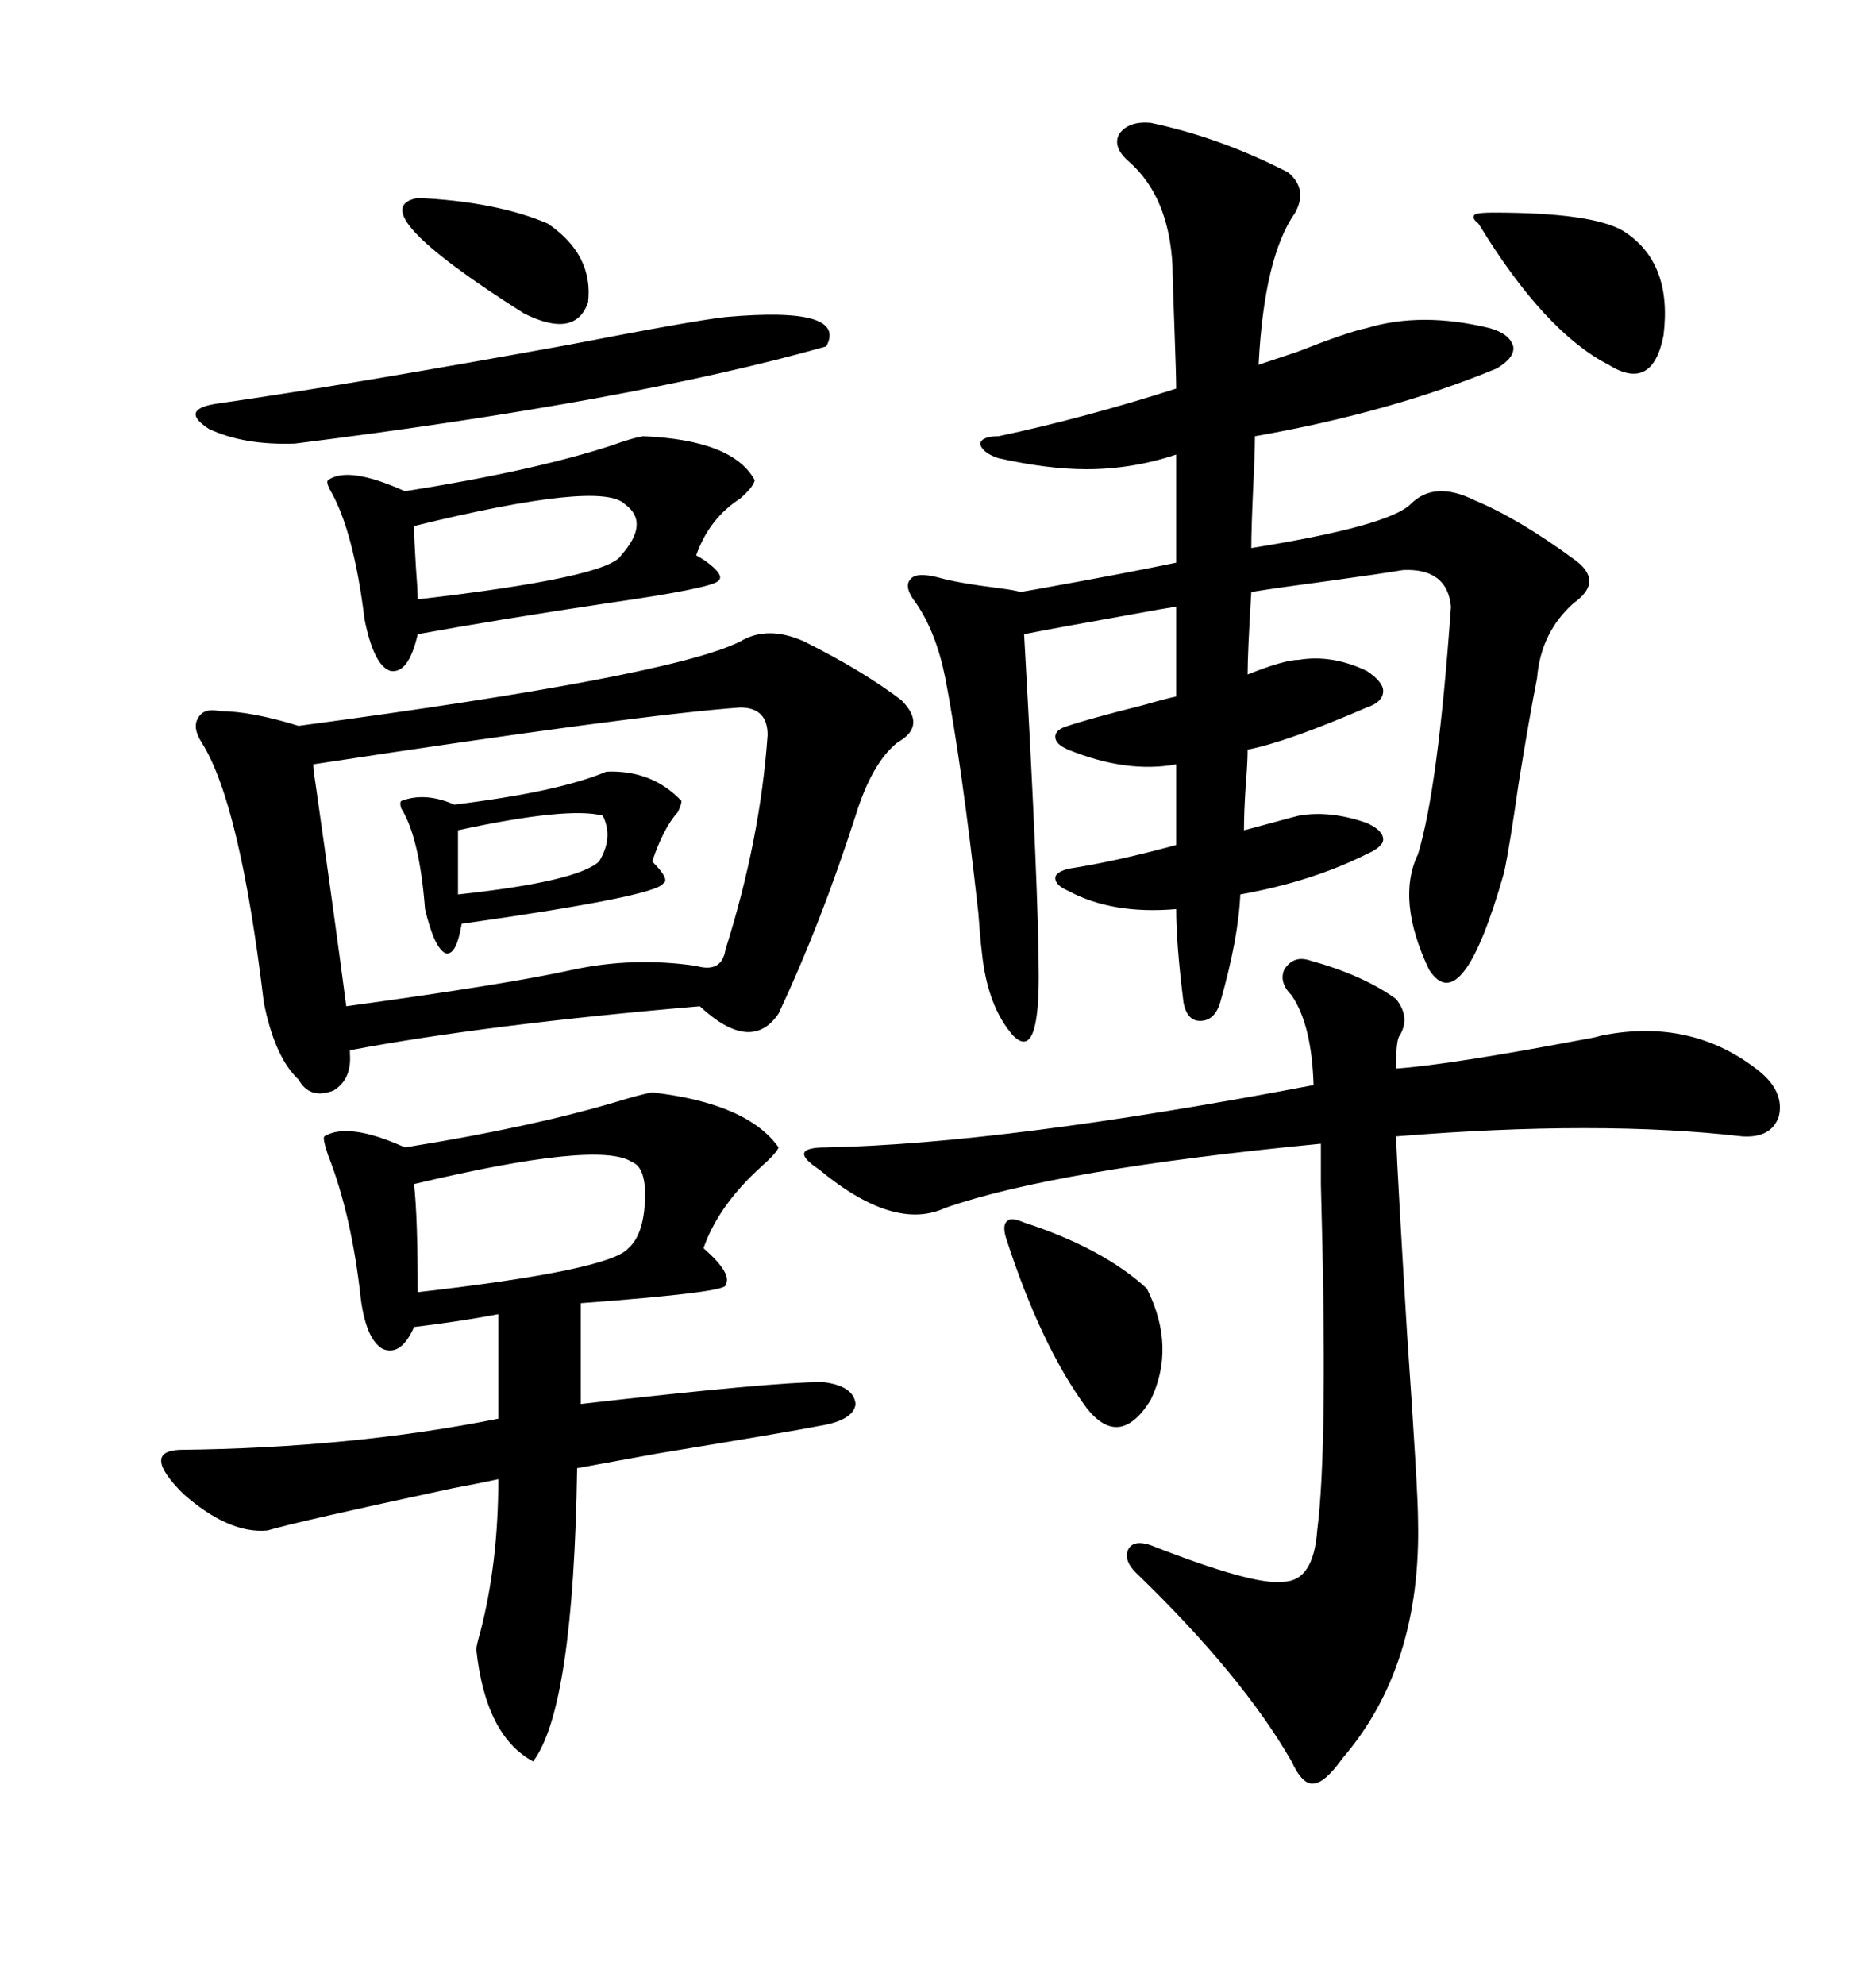 <svg xmlns="http://www.w3.org/2000/svg" xmlns:xlink="http://www.w3.org/1999/xlink" width="300" height="317.285"><path d="M183.98 19.63L183.98 19.63Q195.12 21.97 205.96 27.54L205.96 27.54Q209.18 30.18 207.13 33.98L207.13 33.98Q202.15 41.02 201.27 58.30L201.27 58.30Q203.03 57.71 207.42 56.25L207.42 56.25Q215.63 53.03 218.55 52.44L218.55 52.44Q227.34 49.80 238.18 52.44L238.18 52.44Q241.41 53.32 241.99 55.37L241.99 55.37Q242.29 57.13 239.36 58.89L239.36 58.89Q222.36 65.92 200.68 69.73L200.68 69.73Q200.68 72.36 200.39 78.22L200.39 78.22Q200.10 84.67 200.10 87.60L200.10 87.60Q222.07 84.08 225.59 80.57L225.59 80.57Q229.39 76.76 235.84 79.98L235.84 79.98Q242.87 82.91 251.66 89.36L251.66 89.36Q256.64 92.87 251.66 96.39L251.66 96.39Q246.39 101.07 245.80 108.40L245.80 108.40Q244.63 114.26 242.87 125.10L242.87 125.10Q241.41 135.35 240.53 139.45L240.53 139.45Q233.79 163.18 228.52 154.98L228.52 154.98Q223.24 143.85 226.76 136.52L226.76 136.52Q229.98 125.98 232.03 96.97L232.03 96.97Q231.45 90.82 224.41 91.11L224.41 91.11Q220.90 91.70 212.40 92.87L212.40 92.87Q203.61 94.04 200.10 94.63L200.10 94.63Q199.51 104.30 199.51 107.81L199.51 107.81Q205.37 105.47 207.71 105.47L207.71 105.47Q212.99 104.59 218.55 107.23L218.55 107.23Q221.19 108.98 221.19 110.45L221.19 110.45Q221.19 112.21 218.55 113.09L218.55 113.09Q205.66 118.65 199.51 119.82L199.51 119.82Q199.51 121.88 199.22 125.39L199.22 125.39Q198.93 129.79 198.93 132.71L198.93 132.71Q200.10 132.42 203.32 131.54L203.32 131.54Q206.54 130.66 207.71 130.37L207.71 130.37Q212.70 129.49 218.55 131.54L218.55 131.54Q221.19 132.71 221.19 134.18L221.19 134.18Q221.19 135.35 218.55 136.52L218.55 136.52Q209.77 140.92 198.34 142.97L198.34 142.97Q198.05 150 195.12 160.25L195.12 160.25Q194.24 163.18 191.89 163.18L191.89 163.18Q189.84 163.18 189.26 160.25L189.26 160.25Q188.09 150.88 188.09 145.31L188.09 145.31Q177.83 146.19 170.80 142.38L170.80 142.38Q168.75 141.50 168.75 140.33L168.75 140.33Q168.75 139.45 170.80 138.87L170.80 138.87Q178.42 137.70 188.09 135.06L188.09 135.06L188.09 122.17Q180.18 123.63 170.80 119.82L170.80 119.82Q168.75 118.95 168.75 117.77L168.75 117.77Q168.75 116.60 170.80 116.02L170.80 116.02Q174.32 114.84 182.52 112.79L182.52 112.79Q186.62 111.62 188.09 111.33L188.09 111.33L188.09 96.97Q186.04 97.27 181.35 98.14L181.35 98.14Q168.16 100.49 163.77 101.37L163.77 101.37Q166.11 142.68 166.11 156.15L166.11 156.15Q166.11 169.63 162.01 165.53L162.01 165.53Q157.91 160.84 157.03 152.34L157.03 152.34Q156.74 150 156.45 145.90L156.45 145.90Q153.81 122.17 151.17 108.40L151.17 108.40Q149.71 101.07 146.48 96.39L146.48 96.39Q144.43 93.75 145.61 92.58L145.61 92.58Q146.48 91.41 150 92.29L150 92.29Q152.93 93.16 159.96 94.04L159.96 94.04Q162.30 94.34 163.18 94.63L163.18 94.63Q164.94 94.34 168.16 93.75L168.16 93.75Q179.59 91.70 188.09 89.94L188.09 89.94L188.09 72.66Q181.05 75 173.73 75L173.73 75Q167.58 75 159.67 73.24L159.67 73.24Q157.03 72.36 156.74 70.90L156.74 70.90Q157.03 69.73 159.67 69.73L159.67 69.73Q173.44 66.80 188.09 62.11L188.09 62.11Q188.09 60.06 187.79 51.86L187.79 51.86Q187.50 44.24 187.50 42.48L187.50 42.48Q186.91 31.35 180.47 25.78L180.47 25.78Q177.83 23.44 179.00 21.39L179.00 21.39Q180.47 19.34 183.98 19.63ZM128.61 102.54L128.61 102.54Q137.99 107.23 144.14 111.91L144.14 111.91Q148.24 116.02 143.55 118.65L143.55 118.65Q139.45 121.88 136.82 130.37L136.82 130.37Q131.25 147.66 124.51 162.01L124.51 162.01Q120.12 168.46 111.91 160.84L111.91 160.84Q77.64 163.77 55.96 167.87L55.96 167.87L55.96 168.46Q56.25 172.56 53.32 174.32L53.32 174.32Q49.51 175.78 47.75 172.56L47.75 172.56Q43.95 169.04 42.19 160.25L42.19 160.25Q38.38 128.32 32.23 118.65L32.23 118.65Q30.76 116.31 31.64 114.84L31.64 114.84Q32.52 113.09 35.16 113.67L35.16 113.67Q40.14 113.67 47.75 116.02L47.75 116.02Q107.23 108.11 118.36 102.54L118.36 102.54Q122.75 99.90 128.61 102.54ZM104.30 174.61L104.30 174.61Q119.53 176.37 124.51 183.40L124.51 183.40Q124.22 184.28 121.58 186.62L121.58 186.62Q114.84 192.77 112.50 199.51L112.50 199.51Q117.19 203.61 116.02 205.37L116.02 205.37Q116.60 206.54 92.87 208.30L92.87 208.30L92.87 224.41Q123.63 220.90 131.54 220.90L131.54 220.90Q136.52 221.48 136.82 224.41L136.82 224.41Q136.52 227.05 130.96 227.93L130.96 227.93Q126.56 228.81 105.18 232.32L105.18 232.32Q95.51 234.08 92.29 234.67L92.29 234.67Q91.70 273.05 85.25 281.54L85.25 281.54Q77.64 277.44 76.17 263.67L76.17 263.67Q76.17 263.09 76.76 261.04L76.76 261.04Q79.69 249.90 79.69 236.43L79.69 236.43Q77.05 237.01 72.36 237.89L72.36 237.89Q47.75 243.16 42.77 244.63L42.77 244.63Q36.62 245.21 29.30 238.77L29.30 238.77Q22.56 232.03 28.71 231.74L28.71 231.74Q56.25 231.45 79.69 226.76L79.69 226.76L79.69 210.06Q73.54 211.23 66.21 212.11L66.21 212.11Q64.16 216.80 61.23 215.63L61.23 215.63Q58.59 214.16 57.71 207.71L57.71 207.71Q56.25 194.24 52.44 184.57L52.44 184.57Q51.56 181.93 51.86 181.64L51.86 181.64Q55.66 179.30 64.75 183.40L64.75 183.40Q84.96 180.18 98.73 176.07L98.73 176.07Q102.54 174.90 104.30 174.61ZM209.47 153.52L209.47 153.52Q217.97 155.86 223.24 159.67L223.24 159.67Q225.59 162.60 223.83 165.53L223.83 165.53Q223.24 166.11 223.24 170.80L223.24 170.80Q231.74 170.21 253.42 166.11L253.42 166.11Q255.18 165.82 256.05 165.53L256.05 165.53Q270.70 162.60 281.54 171.39L281.54 171.39Q285.35 174.61 284.47 178.42L284.47 178.42Q283.30 181.93 278.61 181.64L278.61 181.64Q255.76 179.00 223.24 181.64L223.24 181.64Q223.54 188.96 225 212.99L225 212.99Q226.76 238.48 226.76 242.87L226.76 242.87Q227.34 266.31 214.75 280.96L214.75 280.96Q211.82 285.06 210.06 285.06L210.06 285.06Q208.30 285.35 206.54 281.54L206.54 281.54Q198.63 267.77 181.64 251.37L181.64 251.37Q179.59 249.32 180.47 247.56L180.47 247.56Q181.35 246.09 183.98 246.97L183.98 246.97Q200.39 253.42 205.08 252.83L205.08 252.83Q210.06 252.83 210.64 244.63L210.64 244.63Q212.40 231.15 211.23 189.26L211.23 189.26Q211.23 185.16 211.23 182.81L211.23 182.81Q168.75 186.91 151.17 193.07L151.17 193.07Q142.97 196.88 130.96 186.91L130.96 186.91Q128.32 185.16 128.61 184.28L128.61 184.28Q128.91 183.40 132.13 183.40L132.13 183.40Q160.84 182.81 210.06 173.44L210.06 173.44Q209.77 163.77 206.54 159.08L206.54 159.08Q204.49 157.03 205.37 154.98L205.37 154.98Q206.84 152.64 209.47 153.52ZM50.10 122.17L50.10 122.17Q50.10 123.05 50.39 124.80L50.39 124.80Q53.61 147.36 55.37 160.84L55.37 160.84Q81.15 157.32 91.70 154.98L91.70 154.98Q101.37 152.93 111.33 154.39L111.33 154.39Q115.43 155.57 116.02 151.76L116.02 151.76Q121.58 134.18 122.75 117.48L122.75 117.48Q122.75 113.09 118.36 113.09L118.36 113.09Q101.95 114.26 50.10 122.17ZM102.83 69.73L102.83 69.73Q117.19 70.31 120.70 76.76L120.70 76.76Q120.41 77.93 118.36 79.69L118.36 79.69Q113.38 82.91 111.33 88.77L111.33 88.77Q111.91 89.06 112.79 89.65L112.79 89.65Q116.02 91.99 114.84 92.87L114.84 92.87Q113.67 94.04 97.27 96.39L97.27 96.39Q79.69 99.02 66.80 101.37L66.80 101.37Q65.33 107.81 62.40 107.23L62.40 107.23Q59.77 106.35 58.30 99.02L58.30 99.02Q56.54 84.67 52.73 78.22L52.73 78.22Q52.15 77.05 52.44 76.76L52.44 76.76Q55.66 74.41 64.75 78.52L64.75 78.52Q85.25 75.29 97.85 71.19L97.85 71.19Q101.07 70.02 102.83 69.73ZM116.02 50.68L116.02 50.68Q135.64 48.93 132.13 55.37L132.13 55.37Q101.07 64.16 47.17 70.90L47.17 70.90Q38.96 71.19 33.40 68.55L33.40 68.55Q28.42 65.33 35.16 64.45L35.16 64.45Q55.66 61.52 91.11 55.08L91.11 55.08Q110.74 51.27 116.02 50.68ZM96.97 123.34L96.97 123.34Q104.30 123.05 108.98 128.03L108.98 128.03Q108.98 128.61 108.40 129.79L108.40 129.79Q106.05 132.42 104.30 137.70L104.30 137.70Q107.23 140.63 106.05 141.21L106.05 141.21Q104.88 143.26 73.83 147.66L73.83 147.66Q72.95 152.93 71.19 152.34L71.19 152.34Q69.43 151.46 67.97 145.31L67.97 145.31Q67.09 133.89 64.16 129.20L64.16 129.20Q63.87 128.32 64.16 128.03L64.16 128.03Q67.97 126.56 72.66 128.61L72.66 128.61Q89.36 126.56 96.97 123.34ZM66.21 189.26L66.21 189.26Q66.80 194.53 66.80 206.54L66.80 206.54Q97.56 203.03 100.49 199.51L100.49 199.51Q102.83 197.46 103.13 192.19L103.13 192.19Q103.42 186.62 101.07 185.74L101.07 185.74Q95.80 182.23 66.21 189.26ZM163.77 195.41L163.77 195.41Q176.37 199.51 183.40 205.96L183.40 205.96Q188.09 215.33 183.98 223.83L183.98 223.83Q179.00 231.74 173.73 225L173.73 225Q166.41 215.04 160.84 197.75L160.84 197.75Q160.25 195.70 161.13 195.12L161.13 195.12Q161.72 194.53 163.77 195.41ZM238.77 33.98L238.77 33.98Q254.59 33.98 259.57 36.91L259.57 36.91Q267.48 41.89 266.02 53.61L266.02 53.61Q264.26 62.70 257.23 58.30L257.23 58.30Q246.97 53.03 236.43 35.74L236.43 35.74Q235.25 34.86 235.84 34.28L235.84 34.28Q236.43 33.98 238.77 33.98ZM66.21 84.08L66.21 84.08Q66.21 85.84 66.50 90.53L66.50 90.53Q66.80 94.34 66.80 95.80L66.80 95.80Q97.27 92.29 99.32 88.77L99.32 88.77Q104.00 83.50 99.90 80.57L99.90 80.57Q96.09 76.76 66.21 84.08ZM66.80 31.64L66.80 31.64Q79.39 32.23 87.60 35.74L87.60 35.74Q94.92 40.72 94.04 48.34L94.04 48.34Q91.99 54.20 83.79 50.10L83.79 50.10Q57.42 33.40 66.80 31.64ZM73.24 132.71L73.24 132.71L73.24 142.97Q92.29 140.92 95.80 137.70L95.80 137.70Q98.14 133.89 96.39 130.37L96.39 130.37Q90.82 128.91 73.24 132.71Z"/></svg>